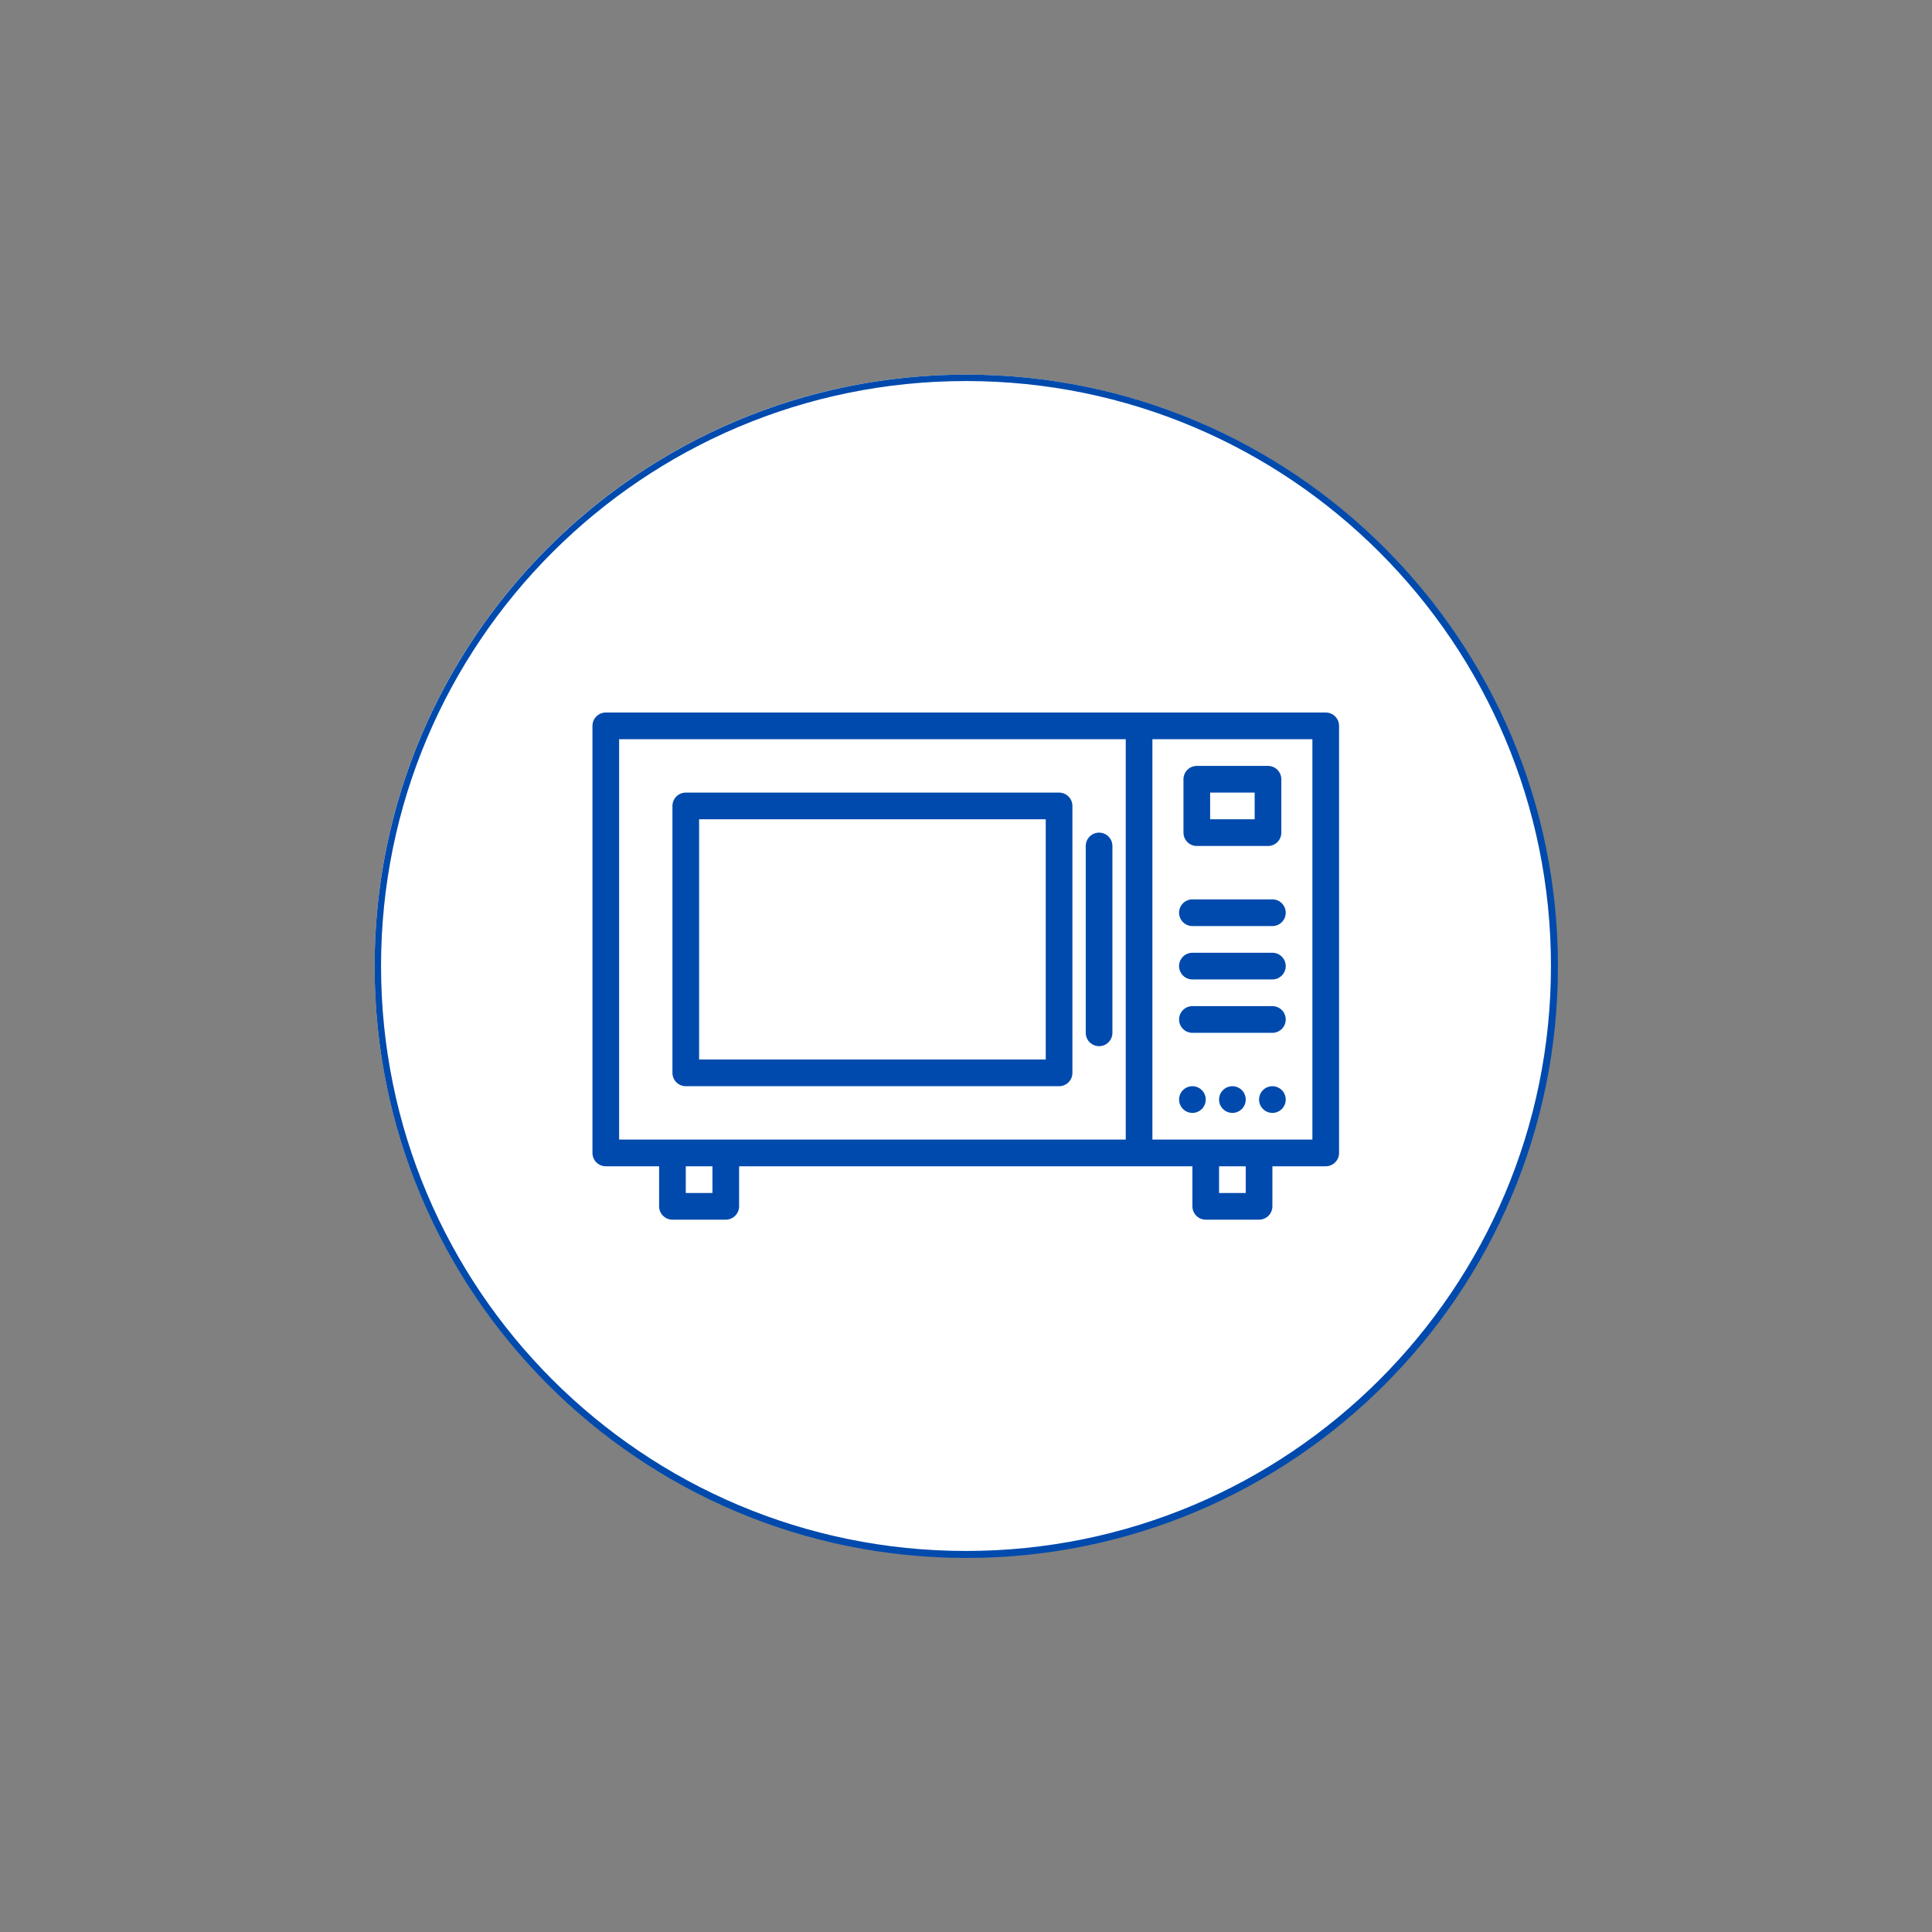 <svg xmlns="http://www.w3.org/2000/svg" xmlns:xlink="http://www.w3.org/1999/xlink" width="1200" viewBox="0 0 900 900" height="1200" preserveAspectRatio="xMidYMid meet"><rect x="0" y="0" width="900" height="900" fill="#808080" stroke="none"/><defs><clipPath id="9f581a61bc"><path d="M 174.504 174.504 L 725.496 174.504 L 725.496 725.496 L 174.504 725.496 Z M 174.504 174.504 " clip-rule="nonzero"></path></clipPath><clipPath id="4811ac0353"><path d="M 450 174.504 C 297.848 174.504 174.504 297.848 174.504 450 C 174.504 602.152 297.848 725.496 450 725.496 C 602.152 725.496 725.496 602.152 725.496 450 C 725.496 297.848 602.152 174.504 450 174.504 " clip-rule="nonzero"></path></clipPath><clipPath id="4ac53fe0b5"><path d="M 174.504 174.504 L 725.754 174.504 L 725.754 725.754 L 174.504 725.754 Z M 174.504 174.504 " clip-rule="nonzero"></path></clipPath><clipPath id="b9e6b1567c"><path d="M 450.129 174.504 C 297.906 174.504 174.504 297.906 174.504 450.129 C 174.504 602.352 297.906 725.754 450.129 725.754 C 602.352 725.754 725.754 602.352 725.754 450.129 C 725.754 297.906 602.352 174.504 450.129 174.504 " clip-rule="nonzero"></path></clipPath><clipPath id="347036485b"><path d="M 275.887 331.918 L 623.887 331.918 L 623.887 568.168 L 275.887 568.168 Z M 275.887 331.918 " clip-rule="nonzero"></path></clipPath></defs><g clip-path="url(#9f581a61bc)"><g clip-path="url(#4811ac0353)"><path fill="#ffffff" d="M 174.504 174.504 L 725.496 174.504 L 725.496 725.496 L 174.504 725.496 Z M 174.504 174.504 " fill-opacity="1" fill-rule="nonzero"></path></g></g><g clip-path="url(#4ac53fe0b5)"><g clip-path="url(#b9e6b1567c)"><path stroke-linecap="butt" transform="matrix(0.75, 0, 0, 0.75, 174.504, 174.504)" fill="none" stroke-linejoin="miter" d="M 367.328 0 C 164.46 0 0 164.46 0 367.328 C 0 570.197 164.46 734.656 367.328 734.656 C 570.197 734.656 734.656 570.197 734.656 367.328 C 734.656 164.46 570.197 0 367.328 0 " stroke="#004aad" stroke-width="8" stroke-opacity="1" stroke-miterlimit="4"></path></g></g><g clip-path="url(#347036485b)"><path fill="#004aad" d="M 617.574 331.918 L 282.199 331.918 C 281.789 331.918 281.387 331.957 280.984 332.039 C 280.586 332.117 280.199 332.234 279.82 332.391 C 279.445 332.547 279.086 332.738 278.746 332.965 C 278.41 333.195 278.094 333.453 277.805 333.738 C 277.52 334.027 277.262 334.344 277.035 334.684 C 276.809 335.02 276.617 335.379 276.461 335.758 C 276.305 336.133 276.188 336.523 276.105 336.922 C 276.027 337.324 275.988 337.727 275.988 338.137 L 275.988 537.082 C 275.988 537.492 276.027 537.895 276.105 538.297 C 276.188 538.695 276.305 539.086 276.461 539.461 C 276.617 539.84 276.809 540.199 277.035 540.539 C 277.262 540.875 277.52 541.191 277.805 541.48 C 278.094 541.77 278.41 542.027 278.746 542.254 C 279.086 542.48 279.445 542.672 279.82 542.828 C 280.199 542.984 280.586 543.102 280.984 543.18 C 281.387 543.262 281.789 543.301 282.199 543.301 L 307.039 543.301 L 307.039 561.953 C 307.039 562.359 307.082 562.766 307.16 563.164 C 307.238 563.566 307.355 563.953 307.512 564.332 C 307.668 564.707 307.859 565.066 308.086 565.406 C 308.312 565.746 308.57 566.059 308.859 566.348 C 309.148 566.637 309.461 566.895 309.801 567.121 C 310.141 567.348 310.496 567.539 310.875 567.695 C 311.25 567.852 311.641 567.969 312.039 568.051 C 312.441 568.129 312.844 568.168 313.25 568.168 L 338.094 568.168 C 338.5 568.168 338.906 568.129 339.305 568.051 C 339.707 567.969 340.094 567.852 340.469 567.695 C 340.848 567.539 341.207 567.348 341.543 567.121 C 341.883 566.895 342.195 566.637 342.484 566.348 C 342.773 566.059 343.031 565.746 343.258 565.406 C 343.484 565.066 343.676 564.707 343.832 564.332 C 343.988 563.953 344.105 563.566 344.184 563.164 C 344.266 562.766 344.305 562.359 344.305 561.953 L 344.305 543.301 L 555.469 543.301 L 555.469 561.953 C 555.469 562.359 555.508 562.766 555.586 563.164 C 555.664 563.566 555.785 563.953 555.941 564.332 C 556.098 564.707 556.289 565.066 556.516 565.406 C 556.742 565.746 556.996 566.059 557.285 566.348 C 557.574 566.637 557.887 566.895 558.227 567.121 C 558.566 567.348 558.926 567.539 559.301 567.695 C 559.68 567.852 560.066 567.969 560.465 568.051 C 560.867 568.129 561.27 568.168 561.68 568.168 L 586.52 568.168 C 586.93 568.168 587.332 568.129 587.73 568.051 C 588.133 567.969 588.52 567.852 588.898 567.695 C 589.273 567.539 589.633 567.348 589.973 567.121 C 590.309 566.895 590.625 566.637 590.91 566.348 C 591.199 566.059 591.457 565.746 591.684 565.406 C 591.91 565.066 592.102 564.707 592.258 564.332 C 592.414 563.953 592.531 563.566 592.613 563.164 C 592.691 562.766 592.73 562.359 592.73 561.953 L 592.73 543.301 L 617.574 543.301 C 617.98 543.301 618.387 543.262 618.785 543.18 C 619.184 543.102 619.574 542.984 619.949 542.828 C 620.328 542.672 620.684 542.48 621.023 542.254 C 621.363 542.027 621.676 541.77 621.965 541.48 C 622.254 541.191 622.512 540.875 622.738 540.539 C 622.965 540.199 623.156 539.84 623.312 539.461 C 623.469 539.086 623.586 538.695 623.664 538.297 C 623.746 537.895 623.785 537.492 623.785 537.082 L 623.785 338.137 C 623.785 337.727 623.746 337.324 623.664 336.922 C 623.586 336.523 623.469 336.133 623.312 335.758 C 623.156 335.379 622.965 335.02 622.738 334.684 C 622.512 334.344 622.254 334.027 621.965 333.738 C 621.676 333.453 621.363 333.195 621.023 332.965 C 620.684 332.738 620.328 332.547 619.949 332.391 C 619.574 332.234 619.184 332.117 618.785 332.039 C 618.387 331.957 617.98 331.918 617.574 331.918 Z M 331.883 555.734 L 319.461 555.734 L 319.461 543.301 L 331.883 543.301 Z M 288.41 530.867 L 288.41 344.352 L 524.414 344.352 L 524.414 530.867 Z M 580.309 555.734 L 567.887 555.734 L 567.887 543.301 L 580.309 543.301 Z M 611.363 530.867 L 536.836 530.867 L 536.836 344.352 L 611.363 344.352 Z M 611.363 530.867 " fill-opacity="1" fill-rule="nonzero"></path></g><path fill="#004aad" d="M 557.516 394.09 L 590.68 394.09 C 591.09 394.09 591.492 394.051 591.895 393.969 C 592.293 393.891 592.68 393.773 593.059 393.617 C 593.434 393.461 593.793 393.27 594.133 393.043 C 594.473 392.816 594.785 392.559 595.074 392.27 C 595.363 391.98 595.617 391.668 595.844 391.328 C 596.07 390.988 596.262 390.629 596.418 390.254 C 596.574 389.875 596.691 389.484 596.773 389.086 C 596.852 388.684 596.891 388.281 596.891 387.871 L 596.891 363.004 C 596.891 362.598 596.852 362.191 596.773 361.793 C 596.691 361.391 596.574 361.004 596.418 360.625 C 596.262 360.25 596.07 359.891 595.844 359.551 C 595.617 359.211 595.363 358.898 595.074 358.609 C 594.785 358.32 594.473 358.062 594.133 357.836 C 593.793 357.609 593.434 357.418 593.059 357.262 C 592.68 357.105 592.293 356.988 591.895 356.906 C 591.492 356.828 591.09 356.789 590.68 356.789 L 557.516 356.789 C 557.109 356.789 556.703 356.828 556.305 356.906 C 555.906 356.988 555.516 357.105 555.141 357.262 C 554.762 357.418 554.406 357.609 554.066 357.836 C 553.727 358.062 553.414 358.32 553.125 358.609 C 552.836 358.898 552.578 359.211 552.352 359.551 C 552.125 359.891 551.934 360.25 551.777 360.625 C 551.621 361.004 551.504 361.391 551.426 361.793 C 551.348 362.191 551.305 362.598 551.305 363.004 L 551.305 387.871 C 551.305 388.281 551.348 388.684 551.426 389.086 C 551.504 389.484 551.621 389.875 551.777 390.254 C 551.934 390.629 552.125 390.988 552.352 391.328 C 552.578 391.668 552.836 391.98 553.125 392.27 C 553.414 392.559 553.727 392.816 554.066 393.043 C 554.406 393.27 554.762 393.461 555.141 393.617 C 555.516 393.773 555.906 393.891 556.305 393.969 C 556.703 394.051 557.109 394.09 557.516 394.09 Z M 563.727 369.223 L 584.473 369.223 L 584.473 381.656 L 563.727 381.656 Z M 563.727 369.223 " fill-opacity="1" fill-rule="nonzero"></path><path fill="#004aad" d="M 493.359 369.223 L 319.461 369.223 C 319.055 369.223 318.648 369.262 318.25 369.34 C 317.852 369.422 317.461 369.539 317.086 369.695 C 316.707 369.852 316.352 370.043 316.012 370.27 C 315.672 370.496 315.359 370.754 315.07 371.043 C 314.781 371.332 314.523 371.645 314.297 371.984 C 314.07 372.324 313.879 372.684 313.723 373.059 C 313.566 373.438 313.449 373.824 313.371 374.227 C 313.289 374.625 313.25 375.031 313.25 375.438 L 313.25 499.781 C 313.25 500.188 313.289 500.594 313.371 500.992 C 313.449 501.395 313.566 501.781 313.723 502.16 C 313.879 502.539 314.07 502.895 314.297 503.234 C 314.523 503.574 314.781 503.887 315.07 504.176 C 315.359 504.465 315.672 504.723 316.012 504.949 C 316.352 505.176 316.707 505.367 317.086 505.523 C 317.461 505.68 317.852 505.797 318.25 505.879 C 318.648 505.957 319.055 505.996 319.461 505.996 L 493.359 505.996 C 493.77 505.996 494.172 505.957 494.57 505.879 C 494.973 505.797 495.359 505.68 495.738 505.523 C 496.113 505.367 496.473 505.176 496.812 504.949 C 497.148 504.723 497.465 504.465 497.754 504.176 C 498.039 503.887 498.297 503.574 498.523 503.234 C 498.75 502.895 498.941 502.539 499.098 502.16 C 499.254 501.781 499.371 501.395 499.453 500.992 C 499.531 500.594 499.57 500.188 499.57 499.781 L 499.57 375.438 C 499.57 375.031 499.531 374.625 499.453 374.227 C 499.371 373.824 499.254 373.438 499.098 373.059 C 498.941 372.684 498.75 372.324 498.523 371.984 C 498.297 371.645 498.039 371.332 497.754 371.043 C 497.465 370.754 497.148 370.496 496.812 370.27 C 496.473 370.043 496.113 369.852 495.738 369.695 C 495.359 369.539 494.973 369.422 494.57 369.34 C 494.172 369.262 493.77 369.223 493.359 369.223 Z M 487.148 493.562 L 325.672 493.562 L 325.672 381.656 L 487.148 381.656 Z M 487.148 493.562 " fill-opacity="1" fill-rule="nonzero"></path><path fill="#004aad" d="M 511.992 387.871 C 511.586 387.871 511.18 387.914 510.781 387.992 C 510.383 388.07 509.992 388.191 509.617 388.348 C 509.238 388.504 508.883 388.695 508.543 388.922 C 508.203 389.148 507.891 389.406 507.602 389.695 C 507.312 389.984 507.055 390.297 506.828 390.637 C 506.602 390.977 506.41 391.332 506.254 391.711 C 506.098 392.09 505.98 392.477 505.902 392.879 C 505.82 393.277 505.781 393.684 505.781 394.09 L 505.781 481.129 C 505.781 481.539 505.82 481.941 505.902 482.344 C 505.98 482.742 506.098 483.133 506.254 483.508 C 506.41 483.887 506.602 484.242 506.828 484.582 C 507.055 484.922 507.312 485.238 507.602 485.527 C 507.891 485.812 508.203 486.07 508.543 486.297 C 508.883 486.527 509.238 486.719 509.617 486.875 C 509.992 487.031 510.379 487.148 510.781 487.227 C 511.18 487.309 511.586 487.348 511.992 487.348 C 512.398 487.348 512.805 487.309 513.203 487.227 C 513.605 487.148 513.992 487.031 514.371 486.875 C 514.746 486.719 515.105 486.527 515.441 486.297 C 515.781 486.07 516.094 485.812 516.383 485.527 C 516.672 485.238 516.93 484.922 517.156 484.582 C 517.383 484.242 517.574 483.887 517.73 483.508 C 517.887 483.133 518.004 482.742 518.082 482.344 C 518.164 481.941 518.203 481.539 518.203 481.129 L 518.203 394.09 C 518.203 393.684 518.164 393.277 518.082 392.879 C 518.004 392.477 517.887 392.09 517.73 391.711 C 517.574 391.332 517.383 390.977 517.156 390.637 C 516.93 390.297 516.672 389.984 516.383 389.695 C 516.094 389.406 515.781 389.148 515.441 388.922 C 515.105 388.695 514.746 388.504 514.371 388.348 C 513.992 388.191 513.605 388.07 513.203 387.992 C 512.805 387.914 512.398 387.871 511.992 387.871 Z M 511.992 387.871 " fill-opacity="1" fill-rule="nonzero"></path><path fill="#004aad" d="M 555.469 431.395 L 592.73 431.395 C 593.141 431.395 593.543 431.352 593.941 431.273 C 594.344 431.195 594.73 431.074 595.109 430.918 C 595.484 430.762 595.844 430.57 596.18 430.344 C 596.52 430.117 596.836 429.859 597.121 429.57 C 597.41 429.281 597.668 428.969 597.895 428.629 C 598.121 428.289 598.312 427.934 598.469 427.555 C 598.625 427.176 598.742 426.789 598.824 426.387 C 598.902 425.988 598.941 425.582 598.941 425.176 C 598.941 424.766 598.902 424.363 598.824 423.961 C 598.742 423.562 598.625 423.172 598.469 422.797 C 598.312 422.418 598.121 422.062 597.895 421.723 C 597.668 421.383 597.41 421.066 597.121 420.781 C 596.836 420.492 596.52 420.234 596.18 420.008 C 595.844 419.781 595.484 419.59 595.109 419.434 C 594.73 419.277 594.344 419.156 593.941 419.078 C 593.543 419 593.141 418.957 592.73 418.957 L 555.469 418.957 C 555.059 418.957 554.656 419 554.254 419.078 C 553.855 419.156 553.469 419.277 553.09 419.434 C 552.715 419.59 552.355 419.781 552.016 420.008 C 551.676 420.234 551.363 420.492 551.074 420.781 C 550.789 421.066 550.531 421.383 550.305 421.723 C 550.078 422.062 549.887 422.418 549.73 422.797 C 549.574 423.172 549.457 423.562 549.375 423.961 C 549.297 424.363 549.258 424.766 549.258 425.176 C 549.258 425.582 549.297 425.988 549.375 426.387 C 549.457 426.789 549.574 427.176 549.73 427.555 C 549.887 427.934 550.078 428.289 550.305 428.629 C 550.531 428.969 550.789 429.281 551.074 429.57 C 551.363 429.859 551.676 430.117 552.016 430.344 C 552.355 430.57 552.715 430.762 553.09 430.918 C 553.469 431.074 553.855 431.195 554.254 431.273 C 554.656 431.352 555.059 431.395 555.469 431.395 Z M 555.469 431.395 " fill-opacity="1" fill-rule="nonzero"></path><path fill="#004aad" d="M 555.469 456.262 L 592.73 456.262 C 593.141 456.262 593.543 456.223 593.941 456.141 C 594.344 456.062 594.73 455.945 595.109 455.789 C 595.484 455.633 595.844 455.441 596.18 455.215 C 596.52 454.988 596.836 454.73 597.121 454.441 C 597.41 454.152 597.668 453.836 597.895 453.496 C 598.121 453.16 598.312 452.801 598.469 452.422 C 598.625 452.047 598.742 451.656 598.824 451.258 C 598.902 450.855 598.941 450.453 598.941 450.043 C 598.941 449.637 598.902 449.23 598.824 448.832 C 598.742 448.43 598.625 448.043 598.469 447.664 C 598.312 447.289 598.121 446.93 597.895 446.59 C 597.668 446.25 597.41 445.938 597.121 445.648 C 596.836 445.359 596.52 445.102 596.18 444.875 C 595.844 444.648 595.484 444.457 595.109 444.301 C 594.73 444.145 594.344 444.027 593.941 443.945 C 593.543 443.867 593.141 443.828 592.73 443.828 L 555.469 443.828 C 555.059 443.828 554.656 443.867 554.254 443.945 C 553.855 444.027 553.469 444.145 553.09 444.301 C 552.715 444.457 552.355 444.648 552.016 444.875 C 551.676 445.102 551.363 445.359 551.074 445.648 C 550.789 445.938 550.531 446.25 550.305 446.59 C 550.078 446.93 549.887 447.289 549.73 447.664 C 549.574 448.043 549.457 448.43 549.375 448.832 C 549.297 449.23 549.258 449.637 549.258 450.043 C 549.258 450.453 549.297 450.855 549.375 451.258 C 549.457 451.656 549.574 452.047 549.73 452.422 C 549.887 452.801 550.078 453.16 550.305 453.496 C 550.531 453.836 550.789 454.152 551.074 454.441 C 551.363 454.73 551.676 454.988 552.016 455.215 C 552.355 455.441 552.715 455.633 553.09 455.789 C 553.469 455.945 553.855 456.062 554.254 456.141 C 554.656 456.223 555.059 456.262 555.469 456.262 Z M 555.469 456.262 " fill-opacity="1" fill-rule="nonzero"></path><path fill="#004aad" d="M 555.469 481.129 L 592.73 481.129 C 593.141 481.129 593.543 481.09 593.941 481.012 C 594.344 480.93 594.73 480.812 595.109 480.656 C 595.484 480.5 595.844 480.309 596.18 480.082 C 596.52 479.855 596.836 479.598 597.121 479.309 C 597.41 479.02 597.668 478.707 597.895 478.367 C 598.121 478.027 598.312 477.668 598.469 477.293 C 598.625 476.914 598.742 476.527 598.824 476.125 C 598.902 475.727 598.941 475.32 598.941 474.914 C 598.941 474.504 598.902 474.102 598.824 473.699 C 598.742 473.301 598.625 472.91 598.469 472.531 C 598.312 472.156 598.121 471.797 597.895 471.457 C 597.668 471.117 597.41 470.805 597.121 470.516 C 596.836 470.227 596.52 469.969 596.18 469.742 C 595.844 469.516 595.484 469.324 595.109 469.168 C 594.73 469.012 594.344 468.895 593.941 468.816 C 593.543 468.734 593.141 468.695 592.73 468.695 L 555.469 468.695 C 555.059 468.695 554.656 468.734 554.254 468.816 C 553.855 468.895 553.469 469.012 553.09 469.168 C 552.715 469.324 552.355 469.516 552.016 469.742 C 551.676 469.969 551.363 470.227 551.074 470.516 C 550.789 470.805 550.531 471.117 550.305 471.457 C 550.078 471.797 549.887 472.156 549.73 472.531 C 549.574 472.91 549.457 473.301 549.375 473.699 C 549.297 474.102 549.258 474.504 549.258 474.914 C 549.258 475.32 549.297 475.727 549.375 476.125 C 549.457 476.527 549.574 476.914 549.73 477.293 C 549.887 477.668 550.078 478.027 550.305 478.367 C 550.531 478.707 550.789 479.02 551.074 479.309 C 551.363 479.598 551.676 479.855 552.016 480.082 C 552.355 480.309 552.715 480.5 553.09 480.656 C 553.469 480.812 553.855 480.93 554.254 481.012 C 554.656 481.09 555.059 481.129 555.469 481.129 Z M 555.469 481.129 " fill-opacity="1" fill-rule="nonzero"></path><path fill="#004aad" d="M 580.309 512.215 C 580.309 512.625 580.27 513.027 580.191 513.43 C 580.109 513.828 579.992 514.219 579.836 514.594 C 579.68 514.973 579.488 515.328 579.262 515.668 C 579.035 516.008 578.777 516.324 578.492 516.609 C 578.203 516.898 577.887 517.156 577.551 517.383 C 577.211 517.609 576.852 517.801 576.477 517.957 C 576.098 518.113 575.711 518.234 575.312 518.312 C 574.91 518.391 574.508 518.434 574.098 518.434 C 573.691 518.434 573.289 518.391 572.887 518.312 C 572.488 518.234 572.098 518.113 571.723 517.957 C 571.344 517.801 570.988 517.609 570.648 517.383 C 570.309 517.156 569.996 516.898 569.707 516.609 C 569.418 516.324 569.16 516.008 568.934 515.668 C 568.707 515.328 568.516 514.973 568.359 514.594 C 568.207 514.219 568.086 513.828 568.008 513.43 C 567.93 513.027 567.887 512.625 567.887 512.215 C 567.887 511.809 567.93 511.402 568.008 511.004 C 568.086 510.602 568.207 510.215 568.359 509.836 C 568.516 509.457 568.707 509.102 568.934 508.762 C 569.16 508.422 569.418 508.109 569.707 507.82 C 569.996 507.531 570.309 507.273 570.648 507.047 C 570.988 506.82 571.344 506.629 571.723 506.473 C 572.098 506.316 572.488 506.195 572.887 506.117 C 573.289 506.039 573.691 505.996 574.098 505.996 C 574.508 505.996 574.91 506.039 575.312 506.117 C 575.711 506.195 576.098 506.316 576.477 506.473 C 576.852 506.629 577.211 506.82 577.551 507.047 C 577.887 507.273 578.203 507.531 578.492 507.82 C 578.777 508.109 579.035 508.422 579.262 508.762 C 579.488 509.102 579.68 509.457 579.836 509.836 C 579.992 510.215 580.109 510.602 580.191 511.004 C 580.27 511.402 580.309 511.809 580.309 512.215 Z M 580.309 512.215 " fill-opacity="1" fill-rule="nonzero"></path><path fill="#004aad" d="M 598.941 512.215 C 598.941 512.625 598.902 513.027 598.824 513.43 C 598.742 513.828 598.625 514.219 598.469 514.594 C 598.312 514.973 598.121 515.328 597.895 515.668 C 597.668 516.008 597.41 516.324 597.121 516.609 C 596.836 516.898 596.52 517.156 596.18 517.383 C 595.844 517.609 595.484 517.801 595.109 517.957 C 594.73 518.113 594.344 518.234 593.941 518.312 C 593.543 518.391 593.141 518.434 592.73 518.434 C 592.324 518.434 591.918 518.391 591.52 518.312 C 591.121 518.234 590.73 518.113 590.355 517.957 C 589.977 517.801 589.621 517.609 589.281 517.383 C 588.941 517.156 588.629 516.898 588.34 516.609 C 588.051 516.324 587.793 516.008 587.566 515.668 C 587.34 515.328 587.148 514.973 586.992 514.594 C 586.836 514.219 586.719 513.828 586.641 513.43 C 586.559 513.027 586.52 512.625 586.52 512.215 C 586.52 511.809 586.559 511.402 586.641 511.004 C 586.719 510.602 586.836 510.215 586.992 509.836 C 587.148 509.457 587.34 509.102 587.566 508.762 C 587.793 508.422 588.051 508.109 588.34 507.82 C 588.629 507.531 588.941 507.273 589.281 507.047 C 589.621 506.82 589.977 506.629 590.355 506.473 C 590.73 506.316 591.121 506.195 591.52 506.117 C 591.918 506.039 592.324 505.996 592.73 505.996 C 593.141 505.996 593.543 506.039 593.941 506.117 C 594.344 506.195 594.73 506.316 595.109 506.473 C 595.484 506.629 595.844 506.82 596.18 507.047 C 596.52 507.273 596.836 507.531 597.121 507.82 C 597.41 508.109 597.668 508.422 597.895 508.762 C 598.121 509.102 598.312 509.457 598.469 509.836 C 598.625 510.215 598.742 510.602 598.824 511.004 C 598.902 511.402 598.941 511.809 598.941 512.215 Z M 598.941 512.215 " fill-opacity="1" fill-rule="nonzero"></path><path fill="#004aad" d="M 561.68 512.215 C 561.68 512.625 561.637 513.027 561.559 513.43 C 561.48 513.828 561.359 514.219 561.203 514.594 C 561.051 514.973 560.859 515.328 560.633 515.668 C 560.406 516.008 560.148 516.324 559.859 516.609 C 559.57 516.898 559.258 517.156 558.918 517.383 C 558.578 517.609 558.219 517.801 557.844 517.957 C 557.469 518.113 557.078 518.234 556.68 518.312 C 556.277 518.391 555.875 518.434 555.469 518.434 C 555.059 518.434 554.656 518.391 554.254 518.312 C 553.855 518.234 553.469 518.113 553.09 517.957 C 552.715 517.801 552.355 517.609 552.016 517.383 C 551.676 517.156 551.363 516.898 551.074 516.609 C 550.789 516.324 550.531 516.008 550.305 515.668 C 550.078 515.328 549.887 514.973 549.73 514.594 C 549.574 514.219 549.457 513.828 549.375 513.43 C 549.297 513.027 549.258 512.625 549.258 512.215 C 549.258 511.809 549.297 511.402 549.375 511.004 C 549.457 510.602 549.574 510.215 549.73 509.836 C 549.887 509.457 550.078 509.102 550.305 508.762 C 550.531 508.422 550.789 508.109 551.074 507.82 C 551.363 507.531 551.676 507.273 552.016 507.047 C 552.355 506.82 552.715 506.629 553.09 506.473 C 553.469 506.316 553.855 506.195 554.254 506.117 C 554.656 506.039 555.059 505.996 555.469 505.996 C 555.875 505.996 556.277 506.039 556.68 506.117 C 557.078 506.195 557.469 506.316 557.844 506.473 C 558.219 506.629 558.578 506.82 558.918 507.047 C 559.258 507.273 559.57 507.531 559.859 507.82 C 560.148 508.109 560.406 508.422 560.633 508.762 C 560.859 509.102 561.051 509.457 561.203 509.836 C 561.359 510.215 561.48 510.602 561.559 511.004 C 561.637 511.402 561.68 511.809 561.68 512.215 Z M 561.68 512.215 " fill-opacity="1" fill-rule="nonzero"></path></svg>